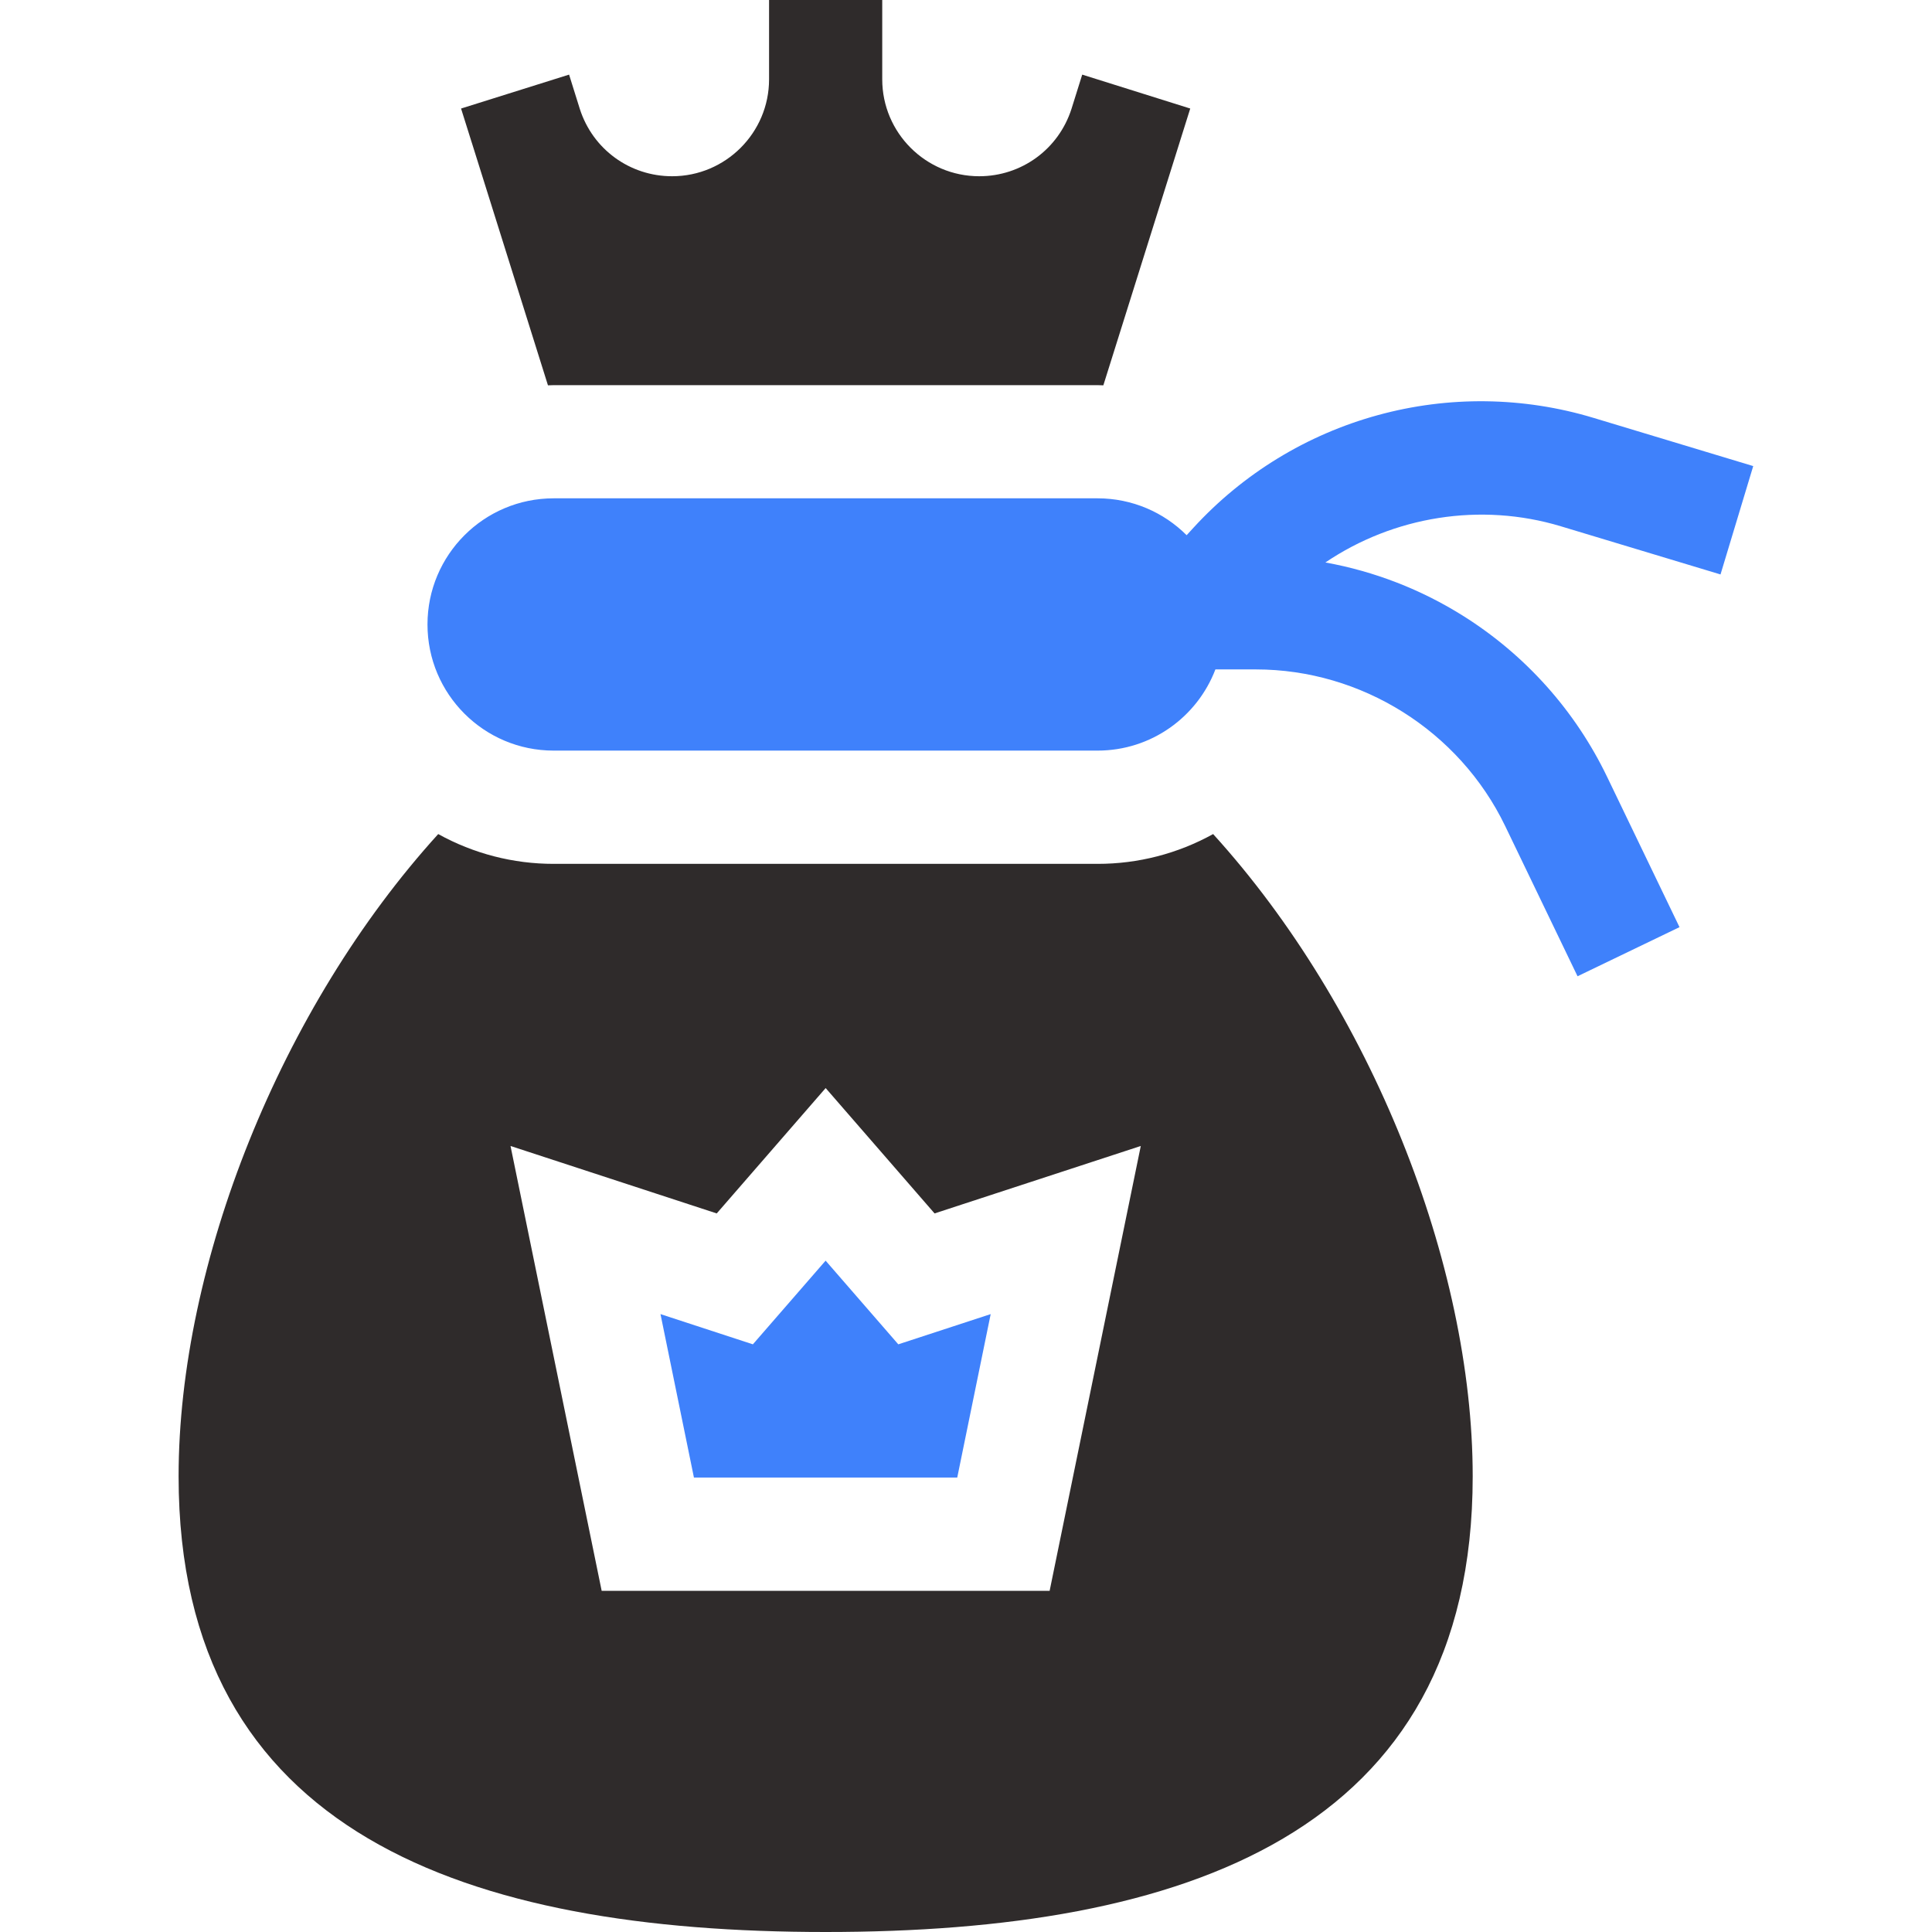 <svg width="45" height="45" viewBox="0 0 45 45" fill="none" xmlns="http://www.w3.org/2000/svg">
<path d="M10.992 3.332L12.763 8.975C12.808 8.974 12.852 8.971 12.897 8.971H25.565C25.61 8.971 25.654 8.974 25.699 8.975L27.471 3.331L27.476 3.314L27.723 2.528L25.207 1.738L24.957 2.536C24.656 3.475 23.794 4.105 22.807 4.105C21.562 4.105 20.549 3.093 20.549 1.848V0H17.913V1.848C17.913 3.093 16.9 4.105 15.655 4.105C14.668 4.105 13.806 3.476 13.505 2.537L13.255 1.738L10.739 2.528L10.986 3.314L10.992 3.332ZM25.565 20.121H12.897C11.956 20.122 11.03 19.883 10.207 19.427C6.537 23.467 4.16 29.437 4.16 34.386C4.16 42.728 10.908 45 19.231 45C27.555 45 34.302 42.728 34.302 34.386C34.302 29.437 31.926 23.467 28.256 19.427C27.433 19.883 26.507 20.122 25.565 20.121ZM24.448 37.053H14.014L11.891 26.692L16.694 28.263L19.231 25.343L21.768 28.263L26.571 26.692L24.448 37.053Z" fill="#2F2B2B"/>
<path d="M19.23 29.363L17.536 31.312L15.384 30.608L16.163 34.415H22.296L23.075 30.608L20.923 31.312L19.23 29.363ZM36.355 12.258L40.074 13.38L40.836 10.856L37.116 9.733C35.48 9.239 33.738 9.217 32.09 9.67C30.442 10.122 28.955 11.03 27.8 12.29L27.639 12.466C27.108 11.935 26.374 11.607 25.564 11.607H12.895C11.273 11.607 9.957 12.923 9.957 14.545C9.957 16.168 11.273 17.483 12.895 17.483H25.564C26.817 17.483 27.887 16.698 28.309 15.592H29.253C31.712 15.592 33.99 17.024 35.058 19.239L36.744 22.739L39.119 21.595L37.433 18.095C36.692 16.555 35.53 15.256 34.083 14.347C33.102 13.73 32.011 13.307 30.871 13.101C32.458 12.028 34.482 11.693 36.355 12.258Z" fill="#3F81FB"/>
</svg>
